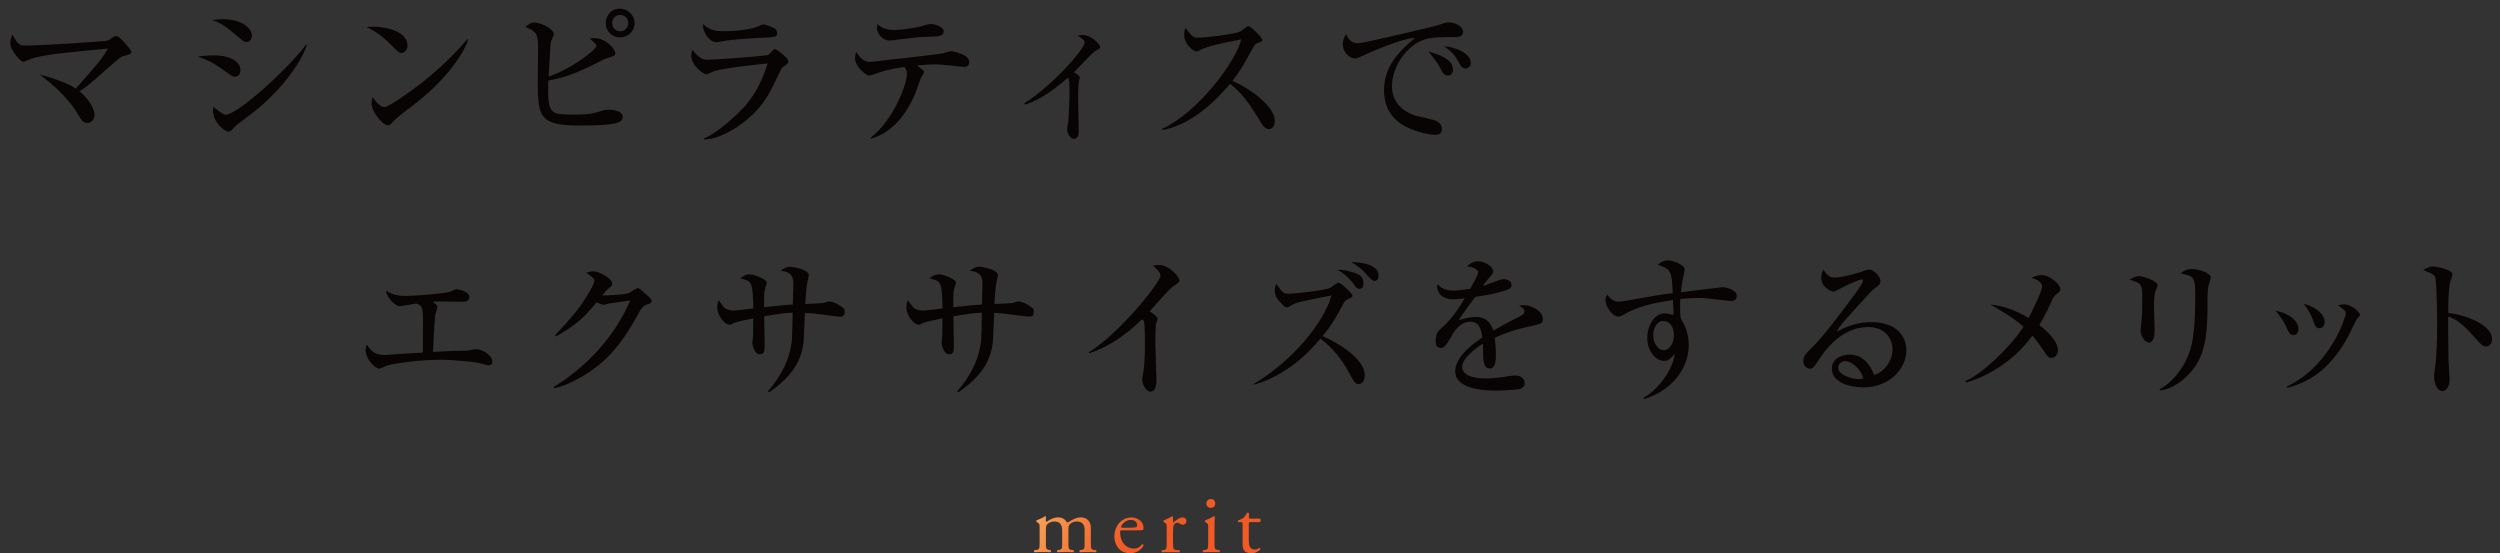<?xml version="1.0" encoding="UTF-8"?>
<svg id="_レイヤー_2" data-name="レイヤー 2" xmlns="http://www.w3.org/2000/svg" width="575.05" height="127.26" xmlns:xlink="http://www.w3.org/1999/xlink" viewBox="0 0 575.05 127.26">
  <rect x="0" y="0" width="575.05" height="127.26" fill="#333333" stroke="none"/>
  <defs>
    <style>
      .cls-1 {
        fill: url(#_新規グラデーションスウォッチ_1);
      }

      .cls-2 {
        fill: #080404;
      }
    </style>
    <linearGradient id="_新規グラデーションスウォッチ_1" data-name="新規グラデーションスウォッチ 1" x1="222.95" y1="97.93" x2="260.92" y2="121.34" gradientUnits="userSpaceOnUse">
      <stop offset="0" stop-color="#fff38e"/>
      <stop offset="1" stop-color="#f15a24"/>
    </linearGradient>
  </defs>
  <g id="_レイヤー_1-2" data-name="レイヤー 1">
    <g>
      <path class="cls-1" d="M249.5,121.96c0-1.33-.59-2.01-1.82-2.01-.74,0-1.35.33-1.63.68-.23.29-.29.49-.29,1.17v2.99c0,1.41.04,1.6.75,1.7l.41.06c.14.1.1.42-.04.48-.59-.04-1.16-.04-1.84-.04s-1.23,0-1.78.04c-.14-.06-.18-.38-.04-.48l.35-.06c.73-.12.75-.29.75-1.7v-2.83c0-1.31-.59-2.01-1.8-2.01-.8,0-1.35.35-1.65.7-.2.23-.29.49-.29,1.11v3.03c0,1.41.04,1.58.74,1.7l.35.06c.14.1.1.42-.04.48-.53-.04-1.1-.04-1.78-.04s-1.29,0-1.89.04c-.14-.06-.18-.38-.04-.48l.47-.06c.72-.1.74-.29.74-1.7v-3.42c0-.76,0-.86-.53-1.21l-.18-.12c-.08-.08-.08-.29.02-.35.45-.16,1.56-.66,1.95-.95.08,0,.18.04.21.14-.04.45-.04.74-.04.91,0,.12.08.21.21.21.74-.52,1.67-.99,2.61-.99s1.53.35,2.07,1.15c.18.04.31-.04.49-.16.78-.54,1.74-.99,2.66-.99,1.56,0,2.32,1.07,2.32,2.42v3.36c0,1.41.04,1.6.74,1.7l.47.06c.14.1.1.42-.04.48-.65-.04-1.21-.04-1.89-.04s-1.23,0-1.78.04c-.14-.06-.18-.38-.04-.48l.35-.06c.73-.12.75-.29.75-1.7v-2.83Z"/>
      <path class="cls-1" d="M258.18,121.97c-.51,0-.53.04-.53.53,0,1.98,1.15,3.67,3.25,3.67.65,0,1.19-.2,1.79-.96.19-.06.33.06.35.24-.64,1.33-2.04,1.81-3.06,1.81-1.27,0-2.27-.54-2.83-1.28-.58-.77-.82-1.69-.82-2.55,0-2.4,1.58-4.4,3.93-4.4,1.68,0,2.77,1.14,2.77,2.32,0,.27-.04.42-.08.5-.06.12-.33.13-1.15.13h-3.62ZM259.4,121.39c1.45,0,1.88-.08,2.04-.2.06-.04.12-.12.12-.37,0-.55-.37-1.23-1.51-1.23s-2.15,1.06-2.17,1.7c0,.04,0,.1.14.1h1.39Z"/>
      <path class="cls-1" d="M268.37,121.38c0-.76,0-.86-.53-1.21l-.18-.12c-.08-.08-.08-.29.02-.35.45-.16,1.48-.66,1.97-.96.1.02.16.06.16.14v1.13c0,.1.02.16.06.18.68-.57,1.43-1.17,2.15-1.17.49,0,.88.31.88.78,0,.65-.53.9-.84.9-.2,0-.29-.06-.43-.14-.29-.2-.59-.31-.86-.31-.31,0-.55.18-.7.39-.2.27-.25.84-.25,1.51v2.66c0,1.41.04,1.64.78,1.7l.7.06c.14.1.1.42-.04.48-.92-.04-1.48-.04-2.17-.04s-1.29,0-1.8.04c-.14-.06-.18-.38-.04-.48l.37-.06c.72-.12.74-.29.74-1.7v-3.42Z"/>
      <path class="cls-1" d="M277.92,121.37c0-.76,0-.86-.53-1.21l-.18-.12c-.08-.08-.08-.29.02-.35.45-.16,1.56-.66,2.01-.96.1,0,.17.04.2.12-.04.68-.08,1.62-.08,2.42v3.52c0,1.41.04,1.6.74,1.7l.41.06c.14.1.1.42-.04.48-.59-.04-1.15-.04-1.84-.04s-1.29,0-1.84.04c-.14-.06-.18-.38-.04-.48l.41-.06c.72-.1.74-.29.74-1.7v-3.42ZM279.53,115.8c0,.7-.49,1.02-1.04,1.02-.61,0-1-.45-1-.98,0-.65.47-1.06,1.06-1.06s.98.47.98,1.02Z"/>
      <path class="cls-1" d="M287.6,120.1c-.33,0-.35.06-.35.47v3.66c0,1.13.14,2.17,1.43,2.17.2,0,.37-.04.53-.1.18-.06.43-.27.49-.27.16,0,.23.21.2.33-.35.41-1.05.9-2.05.9-1.68,0-2.03-.94-2.03-2.11v-4.48c0-.53-.02-.57-.41-.57h-.55c-.12-.08-.14-.29-.06-.41.57-.17,1.05-.43,1.25-.6.25-.23.62-.76.82-1.15.1-.04.33-.04.41.1v.88c0,.35.02.37.35.37h2.17c.23.17.2.7.02.81h-2.21Z"/>
    </g>
    <g>
      <path class="cls-2" d="M28.46,12.88c-.67.21-.7.25-2.55,1.82-.95.81-4.94,4.38-5.81,5.04-.84.63-1.4.98-1.82,1.26,2.13,1.71,3.46,4.06,3.46,5.39,0,.91-.56,1.89-1.64,1.89-.53,0-1.08-.1-1.89-1.54-2.21-3.88-5.53-6.93-9.1-9.59,5.21,1.33,7.63,2.77,8.33,3.22,5.5-6.23,5.99-6.79,7.38-9.2-9.62.91-14.94,1.4-17.78,2.38-.28.1-1.4.67-1.64.67-.81,0-3.04-2.87-3.04-4.2,0-.59.14-1.15.45-2.06,1.37,2.27,1.54,2.52,3.15,2.52,3.75,0,17.85-.98,18.41-1.08.63-.14.88-.28,1.58-.81.42-.28.66-.31.84-.31.49,0,1.43,1.05,2.06,1.75.35.42,1.33,1.47,1.33,1.85,0,.52-.17.56-1.71,1.02Z"/>
      <path class="cls-2" d="M54.04,17.64c-.45,0-.59-.07-1.85-.98-3.12-2.24-4.45-2.9-6.72-3.64,1.23-.18,2.21-.28,3.75-.28,4.41,0,6.09,1.89,6.09,3.33,0,.21-.04,1.57-1.26,1.57ZM56.7,9.66c-.52,0-.74-.17-2.76-1.89-2.35-1.96-3.5-2.66-5.18-3.15.8-.1,1.5-.21,2.45-.21,4.52,0,6.72,2.14,6.72,3.75,0,.25-.07,1.5-1.23,1.5ZM58.87,25.38c-1.29,1.01-2.94,2.24-4.41,3.36-.21.14-.95.94-1.09,1.12-.28.28-.56.42-.88.42-.7,0-3.5-2.03-3.5-4.87,0-.38.04-.52.14-.84.42.46,2.21,1.82,2.76,1.82,2.76,0,14.52-10.71,18.48-16.1l.21.1c-1.79,5.18-7.11,11.3-11.73,14.98Z"/>
      <path class="cls-2" d="M92.37,12.18c-.59,0-1.05-.49-2.24-1.68-2.87-2.91-4.58-3.68-5.84-4.27.63-.07,1.05-.1,1.71-.1,1.19,0,7.73.49,7.73,4.38,0,1.08-.8,1.68-1.36,1.68ZM95.52,23.84c-1.29,1.01-3.39,2.52-4.58,3.6-.21.17-1.02,1.12-1.23,1.23-.17.1-.35.14-.49.14-1.26,0-3.75-3.19-3.75-4.9,0-.6.14-1.19.25-1.65,1.12,1.89,2.17,2.38,2.76,2.38.98,0,6.83-4.27,8.09-5.25,5.71-4.44,9.06-8.22,10.96-10.4l.14.07c-.56,2.24-4.06,8.47-12.15,14.77Z"/>
      <path class="cls-2" d="M133.42,28.88c-9.28,0-9.73-1.96-9.73-10.12,0-1.12.07-5.98.07-6.96,0-3.78,0-4.41-2.91-5.6.53-.46,1.16-1.02,1.96-1.02,1.75,0,4.58,1.5,4.58,2.73,0,.28-.56,1.33-.63,1.58-.14.46-.14.84-.21,2.06-.07.98-.28,5.18-.35,6.06,5.36-1.82,10.99-6.23,10.99-7.04,0-.49-1.02-1.26-1.58-1.65.42-.1.6-.17.98-.17,2.87,0,4.94,2.59,4.94,3.5,0,.56-.14.59-1.96,1.15-.28.07-.46.14-1.05.46-5.95,3.08-8.96,4.09-12.36,4.65-.04.53-.07,1.19-.07,2.21,0,5.53.91,5.64,5.81,5.64,2.28,0,4.06-.04,6.2-.77.84-.28,1.19-.35,1.92-.35.21,0,3.22,0,3.22,1.68,0,1.4-1.96,1.96-9.83,1.96ZM142.62,8.61c-1.85,0-3.29-1.47-3.29-3.29s1.37-3.33,3.18-3.33c1.82-.03,3.47,1.44,3.47,3.33s-1.58,3.29-3.36,3.29ZM142.66,3.43c-1.05,0-1.85.84-1.85,1.85s.77,1.93,1.85,1.93,1.86-.91,1.86-1.93-.84-1.85-1.86-1.85Z"/>
      <path class="cls-2" d="M179.94,15.54c-.17.14-.28.31-1.01,1.92-1.58,3.36-3.15,6.9-7.49,10.36-1.75,1.44-5.71,4.17-9.52,4.27v-.25c3.54-1.4,8.5-6.37,9.45-7.45,1.5-1.72,3.67-4.8,5.21-9.8-2.1.21-10.71,1.08-12.71,1.93-.21.1-1.12.59-1.33.59-.73,0-3.54-2-3.54-4.41,0-.38.07-.73.28-1.26.28.38.63.91,1.54,1.61.8.6,1.05.67,2.03.67,2.31,0,13.44-.88,13.86-1.08.28-.17,1.22-1.36,1.5-1.36.35,0,3.12,1.96,3.12,2.87,0,.46-.35.7-1.4,1.4ZM175.28,8.68c-1.64.07-6.83.39-8.29.67-1.58.28-1.75.35-2.24.35-1.64,0-3.22-2.45-3.04-4.2,1.64,1.68,3.57,1.68,4.97,1.68,3.95,0,6.68-.73,7.1-.88.32-.07,1.54-.7,1.82-.7s1.79.53,2.21.74c.49.21.95.56.95,1.26,0,.91-.56.98-3.46,1.08Z"/>
      <path class="cls-2" d="M221.73,15.4s-5.39-.6-6.4-.6-1.58.04-4.41.25c1.5,1.15,1.64,1.26,1.64,1.5s-.63,1.16-.7,1.33c-.28.67-1.29,3.6-1.58,4.2-2.8,6.26-6.65,8.92-9.91,9.8l-.17-.14c5.53-4.34,8.4-12.53,8.4-14.59,0-1.02-.17-1.23-.59-1.75-3.88.56-5,1.02-6.83,1.65-.46.17-.88.31-1.29.31-.73,0-3.22-2.06-3.22-4.02,0-.6.14-.95.28-1.37.98,1.37,1.57,2.27,3.39,2.27.07,0,.18-.03.25-.03,1.19-.18,7.42-.84,8.65-.98,2.55-.31,7.24-.84,7.7-.98.28-.07,1.47-.46,1.75-.46.49,0,4.24.67,4.24,2.45,0,1.16-.84,1.16-1.19,1.16ZM214.03,8.44c-2.55.07-2.59.07-9.24.88h-.31c-1.16,0-2.77-1.33-2.77-2.94,0-.14.04-.35.14-.88.31.39,1.33,1.4,3.88,1.4,1.68,0,4.51-.46,5.95-.81.38-.1,2.03-.6,2.38-.6.52,0,3.01.49,3.01,1.72,0,1.12-1.26,1.19-3.04,1.22Z"/>
      <path class="cls-2" d="M235.62,23.73c6.02-3.68,13.86-12.35,13.86-13.93,0-.56-.49-.88-1.57-1.58.42-.1.66-.17,1.05-.17,2.21,0,4.1,2.24,4.1,2.73,0,.35-.28.49-.88.81-1.02.52-4.41,4.34-5.14,5.04,1.05.59,1.33.88,1.33,1.19,0,.17-.18.91-.21,1.08-.14.91-.17,3.15-.17,3.85,0,1.15.14,7.14.14,7.45,0,.46,0,1.72-1.15,1.72-1.02,0-1.54-1.68-1.54-2.14,0-.28.25-1.54.28-1.78.07-.88.28-4.41.28-7.21,0-1.61,0-2.14-.31-2.94-2.55,2.14-5.92,4.97-9.94,6.23l-.1-.35Z"/>
      <path class="cls-2" d="M291.87,29.68c-.94,0-1.47-.91-1.82-1.47-2.7-4.48-4.31-6.72-7.1-8.93-5.36,6.37-10.68,9.77-15.61,10.64v-.28c8.37-3.89,17.01-15.61,18.17-20.58-.11.03-7.11,1.29-8.96,2.21-1.01.52-1.15.56-1.43.56-.52,0-2.73-1.61-2.73-3.85,0-.91.14-1.16.31-1.54,1.44,1.85,1.71,2.24,2.87,2.24.84,0,8.5-.67,9.94-1.57.24-.18,1.37-1.12,1.64-1.12.46,0,3.19,2.59,3.19,3.15,0,.39-.25.49-1.37.91-.31.14-.46.38-.98,1.33-2.31,4.2-2.7,4.9-4.51,7.24,4.27,1.79,9.76,5.99,9.76,9.14,0,.84-.31,1.92-1.37,1.92Z"/>
      <path class="cls-2" d="M334.04,8.54c-2.07,0-4.59,0-6.3.52-3.64,1.12-7.56,5.71-7.56,10.92,0,1.68.74,5.18,5.53,6.65.73.21,4.16.88,4.76,1.23.84.49,1.19,1.08,1.19,1.82,0,1.33-1.08,1.33-1.75,1.33-.88,0-3.57-.46-6.16-1.68-5.18-2.48-5.39-6.86-5.39-8.57,0-5.39,3.22-8.75,7.07-12-1.89-.18-8.33,2.38-11.34,3.78-1.75.81-1.96.88-2.45.88-.98,0-2.76-1.08-2.76-3.33,0-1.15.49-1.78.77-2.2.73,1.57,1.57,2.06,2.8,2.06,1.12,0,17.32-3.85,18.1-4.1,1.4-.49,2.1-.7,2.69-.7,1.65,0,3.29,1.05,3.29,2.1,0,1.3-1.09,1.3-2.48,1.3ZM333.06,17.36c-.91,0-1.19-.52-1.86-1.89-.46-.91-1.71-2.52-2.7-3.64,2.07.6,5.71,1.65,5.71,4.17,0,.6-.28,1.37-1.15,1.37ZM337.09,15.75c-.77,0-1.09-.53-1.89-2.03-.8-1.47-2.24-2.52-3.04-3.08,2.59.14,6.16,1.65,6.16,3.81,0,.95-.77,1.3-1.22,1.3Z"/>
      <path class="cls-2" d="M112.45,84.04c-.42,0-2.21-.53-2.56-.6-1.58-.31-6.68-.7-8.12-.7-5.74,0-11.76.98-12.91,1.4-.25.1-1.37.66-1.61.66-1.01,0-3.15-2.34-3.15-4.23,0-.52.14-.94.25-1.36.73,1.12,1.57,2.45,4.13,2.45.04,0,5.25-.35,6.23-.42.95-.04,1.09-.07,2.56-.14,0-1.12.03-6.02.03-7.03,0-3.68-.31-3.78-1.54-4.24-.63.1-3.46.6-3.92.6-.8,0-2.97-1.96-3.01-3.57.7.45,1.85,1.22,4.69,1.22,1.19,0,8.75-.52,10.04-.98.25-.1,1.19-.59,1.4-.59.46,0,3.01.56,3.01,1.79,0,.07,0,1.12-1.4,1.12-.88,0-4.62-.07-5.39-.07s-1.01,0-1.65.07c.91.67,1.09.84,1.09,1.23,0,.28-.46,1.5-.49,1.75-.25,2.1-.49,7.73-.53,8.54,3.26-.17,5.04-.25,6.05-.25s1.79,0,2.38-.14c.56-.11,1.33-.25,1.54-.25,1.12,0,3.68,1.33,3.68,2.87,0,.63-.46.88-.8.88Z"/>
      <path class="cls-2" d="M148.99,69.97c-1.01.31-1.43.84-2.17,2.21-4.23,7.81-7.94,11.38-12.32,14.07-1.33.81-4.31,2.52-7.07,3.05l-.14-.25c7.67-4.69,14.07-11.58,17.67-19.92-.8.1-3.6.49-5.11.73-.17.04-.73.25-.98.25-.35,0-.94-.21-1.61-.6-3.15,3.81-4.65,5.11-9.34,7.88l-.25-.24c4.76-5.15,6.05-6.83,7.98-10.15.77-1.33,1.08-2.13,1.08-2.55,0-.39-1.19-1.29-1.92-1.72.56-.17,1.15-.31,1.75-.31,1.22,0,4.27,1.61,4.27,2.8,0,.38-.07.49-1.02,1.29-.45.42-.59.59-1.29,1.44.88.07,5.18-.21,5.99-.49.38-.14,1.85-1.19,2.2-1.19.28,0,.46.14,1.96,1.47,1.02.91,1.19,1.12,1.19,1.47,0,.49-.21.56-.88.77Z"/>
      <path class="cls-2" d="M193.09,72.84c-.39,0-3.04-.39-4.55-.56-.98-.14-2.03-.25-3.39-.31-.07.98-.21,5.29-.28,6.19-.31,4.62-2.59,8.4-7.98,12.08l-.28-.21c3.01-3.4,5.18-7.52,5.57-12.08.07-.94.1-5.15.14-6.02-2.03.07-3.08.25-6.54.81,0,1.05.11,5.63.11,6.58,0,1.23,0,2.17-1.09,2.17-1.26,0-1.75-2.1-1.75-2.66,0-.14.14-1.47.18-1.65v-1.36c0-1.51,0-1.65.04-2.59-.95.18-3.99.81-4.59,1.12-.59.31-.66.35-.8.35-1.33,0-2.9-2.35-2.9-3.85,0-.38,0-1.23.38-1.75.24.28,1.12,1.65,1.4,1.82.77.45,1.61.52,1.92.52.74,0,3.92-.42,4.59-.49,0-1.29-.04-4.52-.56-5.6-.35-.77-.91-.91-2.45-1.36.98-.63,1.36-.88,2.24-.88,1.08,0,3.89,1.15,3.89,1.92,0,.25-.42,1.26-.46,1.51-.21.98-.18,2.94-.18,4.13,4.66-.49,5.18-.56,6.62-.63.04-.84.11-3.85.11-4.48,0-1.5,0-2.97-2.94-3.29,1.05-.7,1.4-.91,2.17-.91.91,0,4.34.7,4.34,1.92,0,.28-.32,1.44-.35,1.68-.25,1.29-.39,3.67-.46,4.97.32-.03,3.85-.17,4.06-.21.25-.03,1.19-.38,1.4-.38,1.19,0,2.62,1.02,3.04,1.33.46.35.56.46.56.98,0,1.12-.46,1.19-1.19,1.19Z"/>
      <path class="cls-2" d="M236.63,72.84c-.38,0-3.04-.39-4.55-.56-.98-.14-2.03-.25-3.39-.31-.07.98-.21,5.29-.28,6.19-.32,4.62-2.59,8.4-7.98,12.08l-.28-.21c3.01-3.4,5.18-7.52,5.56-12.08.07-.94.11-5.15.14-6.02-2.03.07-3.08.25-6.54.81,0,1.05.1,5.63.1,6.58,0,1.23,0,2.17-1.08,2.17-1.26,0-1.75-2.1-1.75-2.66,0-.14.14-1.47.17-1.65v-1.36c0-1.51,0-1.65.03-2.59-.94.18-3.99.81-4.58,1.12-.6.31-.67.35-.8.35-1.33,0-2.91-2.35-2.91-3.85,0-.38,0-1.23.39-1.75.25.28,1.12,1.65,1.4,1.82.77.45,1.61.52,1.93.52.73,0,3.92-.42,4.58-.49,0-1.29-.03-4.52-.56-5.6-.35-.77-.91-.91-2.45-1.36.98-.63,1.37-.88,2.24-.88,1.08,0,3.88,1.15,3.88,1.92,0,.25-.42,1.26-.46,1.51-.21.98-.17,2.94-.17,4.13,4.65-.49,5.18-.56,6.61-.63.04-.84.1-3.85.1-4.48,0-1.5,0-2.97-2.94-3.29,1.05-.7,1.4-.91,2.17-.91.91,0,4.34.7,4.34,1.92,0,.28-.31,1.44-.35,1.68-.25,1.29-.38,3.67-.46,4.97.31-.03,3.85-.17,4.06-.21.24-.03,1.19-.38,1.4-.38,1.19,0,2.62,1.02,3.04,1.33.46.35.56.46.56.98,0,1.12-.46,1.19-1.19,1.19Z"/>
      <path class="cls-2" d="M270.2,65.63c-.98.7-1.4,1.15-2.27,2.1-.56.59-2.98,3.32-3.5,3.88.59.35,1.82,1.19,1.82,1.68,0,.25-.35,1.23-.39,1.44-.03.28-.1,2.13-.1,4.38,0,1.36.25,7.38.25,8.57,0,.88-.31,2.42-1.37,2.42s-1.92-1.82-1.92-2.77c0-.35.32-1.92.35-2.24.24-2,.28-3.96.28-5.95,0-.7,0-4.51-.21-5.21q-.07-.21-.45-.49c-5.32,5.18-9.45,6.9-12.11,7.81l-.14-.21c7.14-4.38,16.48-16.17,16.48-17.6,0-.88-.95-1.68-1.75-2.35.46-.07.91-.14,1.54-.14,2.17,0,4.58,2.73,4.58,3.53,0,.42-.14.53-1.08,1.16Z"/>
      <path class="cls-2" d="M312.51,88.35c-.77,0-.95-.31-2.45-3.04-1.54-2.87-3.71-5.42-6.34-7.42-5.14,6.3-11.2,9.55-15.4,10.6v-.14c9.03-5.35,16.21-14.17,17.96-20.4-7.21,1.44-7.94,1.57-8.89,2.1-1.01.59-1.12.66-1.4.66-.38,0-.56-.17-1.05-.7-1.01-1.02-1.71-1.75-1.71-3.25,0-.74.18-1.05.35-1.47,1.16,1.65,1.61,2.27,2.62,2.27,1.61,0,8.47-.73,9.8-1.36.31-.18,1.57-1.19,1.89-1.19.49,0,3.22,2.48,3.22,3.01,0,.31-.14.39-1.29.91-.38.17-.52.38-.7.73-1.75,3.22-2.62,4.9-4.9,7.63,4.3,1.89,9.7,5.5,9.7,9.03,0,1.75-1.05,2.03-1.4,2.03ZM312.76,66.44c-.59,0-.77-.24-1.58-1.36-.31-.42-1.86-2.24-3.64-3.01,1.29-.07,2.55.18,4.24.77.88.32,1.85.77,1.85,2.31,0,.25,0,1.29-.87,1.29ZM316.19,64.62c-.46,0-.63-.17-1.96-1.61-.98-1.05-2.1-2.03-3.43-2.7.95-.03,6.3.07,6.3,3.12,0,.84-.49,1.19-.91,1.19Z"/>
      <path class="cls-2" d="M353.11,74.8c-3.54.77-5.56,1.23-9.31,2.9.11.6.28,1.96.28,3.82,0,1.12,0,3.25-1.37,3.25-1.54,0-1.58-2.24-1.58-3.75,0-1.36,0-1.5-.04-1.96-1.57.98-4.76,3.36-4.76,5.32,0,2.66,4.55,2.66,5.57,2.66,1.71,0,3.67-.25,5.39-.56.49-.07.84-.1,1.26-.1,1.71,0,2.17,1.16,2.17,1.75,0,.91-.88,1.29-1.19,1.37-.53.14-3.88.35-5.32.35-2.24,0-9.48-.14-9.48-4.48,0-3.43,4.48-6.58,6.23-7.73-.25-1.85-.63-3.64-2.8-3.64s-3.54,2-4.23,3.22c-1.44,2.59-1.89,2.8-2.49,2.8-.91,0-1.19-.42-1.19-1.54,0-.49.04-1.82.74-2.45,2.1-1.96,3.53-3.33,5.91-7.42-1.37.17-1.89.24-2.62.24-3.29,0-3.71-2.34-3.71-2.83,0-.24.04-.38.11-.63,1.05,1.19,2.31,1.44,3.71,1.44.73,0,1.5-.07,3.78-.39.38-.7,1.86-3.25,1.86-3.78,0-.63-1.29-1.36-2.62-1.36.49-.46,1.29-1.19,2.66-1.19,1.64,0,3.39,1.4,3.39,2.24,0,.52-.35.91-.66,1.26-.84.91-.91,1.02-1.72,2.17,1.33-.49,3.68-1.33,3.99-1.44.32-.1.53-.14.77-.14.88,0,1.85.52,1.85,1.36,0,.63-.49.95-1.05,1.12-2.59.88-4.97,1.26-7.32,1.61-.56.77-3.11,4.23-3.46,4.83-.1.18-.24.46-.28.53.91-.28,2.24-.74,3.92-.74,2.97,0,3.68,2.21,3.99,3.15.88-.52,3.04-1.78,6.12-3.29.84-.42,1.02-.74,1.02-1.16,0-.52-.21-.67-1.19-1.26.32-.1.56-.18.91-.18,1.82,0,4.52,1.26,4.52,3.22,0,.91-.35,1.08-1.75,1.4Z"/>
      <path class="cls-2" d="M398.12,69.24c-.11,0-4.97-.52-5.43-.6-.84-.1-1.75-.1-2.21-.1-.73,0-2.06.04-3.99.25,0,.42-.04,1.05-.04,2,0,.52,0,1.29.14,2.45.63,1.02,1.86,2.98,1.86,6.16,0,5.15-3.68,10.36-10.26,12.39l-.17-.28c3.64-1.99,6.86-6.82,7.21-10.11-.91,1.02-1.5,1.61-2.41,1.61-2.17,0-3.92-2.45-3.92-5.32,0-2.56,1.5-5.6,3.99-5.6.6,0,1.23.14,2,.35.04-.39.04-.56.04-.91-.04-.38-.11-2.17-.11-2.52-4.38.7-8.02,1.33-11.55,3.5-.35.21-.66.31-1.01.31-1.4,0-2.97-2.27-2.97-3.88,0-.6.21-.88.42-1.16.42.53,1.19,1.61,2.52,1.61.59,0,1.82-.21,2.03-.25,6.89-1.23,7.63-1.37,10.5-1.71-.21-5.22-.49-5.57-3.43-6.51.35-.31,1.05-1.02,2.42-1.02,1.12,0,3.78,1.02,3.78,2.14,0,.1-.28,1.36-.31,1.5-.21.84-.39,1.79-.56,3.67,1.05-.14,9.41-1.15,9.48-1.15,1.16,0,3.36.67,3.36,2,0,.8-.56,1.19-1.37,1.19ZM382.51,73.82c-1.12,0-2.24,1.33-2.24,3.33,0,1.75,1.12,3.4,2.42,3.4s2.35-1.58,2.35-3.47-.98-3.25-2.52-3.25Z"/>
      <path class="cls-2" d="M428.43,89.08c-3.29,0-7.07-1.22-7.07-4.3,0-2.45,2.55-3.22,4.13-3.22,3.19,0,4.94,2.77,5.56,4.66,2.07-.42,4.27-3.01,4.27-5.88,0-2.55-1.86-5.11-5.5-5.11-5.18,0-8.96,3.6-11.65,7.81-.91,1.4-1.12,1.75-1.82,1.75-.88,0-1.54-.7-1.54-1.79s.46-1.54,2.38-3.46c2.06-2.03,5.88-7.04,9.55-12,.53-.7,1.79-2.45,1.79-3.05,0-.17-.14-.24-.28-.24-.28,0-2.28.7-4.9,2.1-.49.28-1.4.74-1.51.74-.59,0-2.9-.95-2.9-3.22,0-.88.28-1.44.49-1.82,1.22,1.78,1.71,1.78,2.73,1.78,1.92,0,6.23-1.36,6.44-1.47.84-.31.95-.35,1.22-.35,1.4,0,2.73,1.82,2.73,2.56,0,.8-.25.98-1.4,1.82-.35.28-.7.6-1.29,1.23-5.91,6.48-6.58,7.17-7.38,8.65,2.21-1.12,4.55-2.17,7.95-2.17,6.02,0,8.08,3.46,8.08,6.51,0,3.68-3.29,8.5-10.08,8.5ZM424.41,83.06c-.6,0-1.58.53-1.58,1.47,0,1.89,3.61,2.69,4.59,2.69.59,0,.88-.1,1.19-.21-.95-2.9-3.26-3.96-4.2-3.96Z"/>
      <path class="cls-2" d="M473.13,67.59c-.7.52-.98,1.05-1.37,2-1.19,2.73-2.28,4.48-2.66,5.18.74.6,4.27,3.33,4.27,5.81,0,.84-.6,1.75-1.47,1.75-.73,0-1.02-.46-1.82-1.68-.88-1.26-1.54-2.21-2.59-3.47-3.92,5.53-10.01,9.35-15.26,10.81l-.18-.31c3.88-1.68,10.26-7.7,13.41-12.53-2.45-2.14-5.43-3.85-7.67-5.11,2.35.28,4.87.8,8.86,3.08.07-.17,3.08-6.09,3.08-7.17,0-1.19-1.58-1.75-2.45-2.06.67-.28,1.47-.63,2.35-.63,1.79,0,4.3,2.1,4.3,3.22,0,.56-.28.73-.8,1.12Z"/>
      <path class="cls-2" d="M496.02,66.44c-.32.7-.56,1.4-.56,3.96,0,.88.14,4.73.14,5.53,0,.52,0,2.87-1.3,2.87-.66,0-1.92-1.09-1.92-2.98,0-.31.17-1.54.24-2.21.11-1.12.14-3.5.14-5.29,0-2.55,0-3.25-2.94-3.96.56-.35,1.4-.84,2.21-.84.98,0,4.27,1.12,4.27,2.1,0,.17-.04.31-.28.8ZM507.88,66.3c-.17,1.36-.07,3.57-.1,4.94-.14,6.47-.6,10.88-4.27,14.8-1.22,1.29-3.64,3.43-6.68,3.78l-.11-.25c4.62-2.56,6.86-7.63,7.46-10.54.77-3.88.77-9.42.77-10.5,0-4.86-.17-4.97-3.39-5.63.53-.42,1.26-1.02,2.66-1.02,1.75,0,4.3,1.05,4.3,1.89,0,.38-.6,2.13-.63,2.52Z"/>
      <path class="cls-2" d="M528.68,75.64c0,.91-.49,1.44-1.12,1.44-.88,0-1.22-.84-1.61-1.75-.56-1.33-1.54-2.77-2.55-3.85,2.76.39,5.29,2.21,5.29,4.17ZM526.02,88.91c10.39-4.97,13.58-16.42,13.58-16.83,0-.7-1.09-1.4-1.86-1.82.42-.14.95-.25,1.57-.25,1.61,0,3.54,1.89,3.54,2.38,0,.21-.07.28-.77,1.08-.18.21-1.71,3.5-2.06,4.13-4.76,8.61-10.29,10.64-13.93,11.62l-.07-.31ZM534.73,74.03c0,.67-.35,1.47-1.19,1.47s-.98-.42-1.54-1.96c-.35-.98-.95-2.21-2.1-3.68,3.19.88,4.83,2.69,4.83,4.17Z"/>
      <path class="cls-2" d="M571.79,79.7c-.56,0-1.02-.38-1.51-.94-3.64-4.02-4.62-5.04-7.14-5.95-.07,2.17.07,9.83.07,10.04,0,.7.24,3.89.24,4.52,0,1.5-.73,2.59-1.68,2.59-1.02,0-1.89-1.5-1.89-3.43,0-.39,0-.52.25-2.14.42-2.87.46-7.21.46-9.31,0-1.78-.07-9.9-.42-11.2-.11-.46-.21-.77-2.8-1.79.56-.31,1.44-.8,2.31-.8.66,0,4.45.73,4.45,1.82,0,.28-.46,1.47-.53,1.71-.42,1.72-.46,5.25-.46,7.14,3.99.49,10.08,2.73,10.08,6.02,0,1.26-.8,1.71-1.44,1.71Z"/>
    </g>
  </g>
</svg>